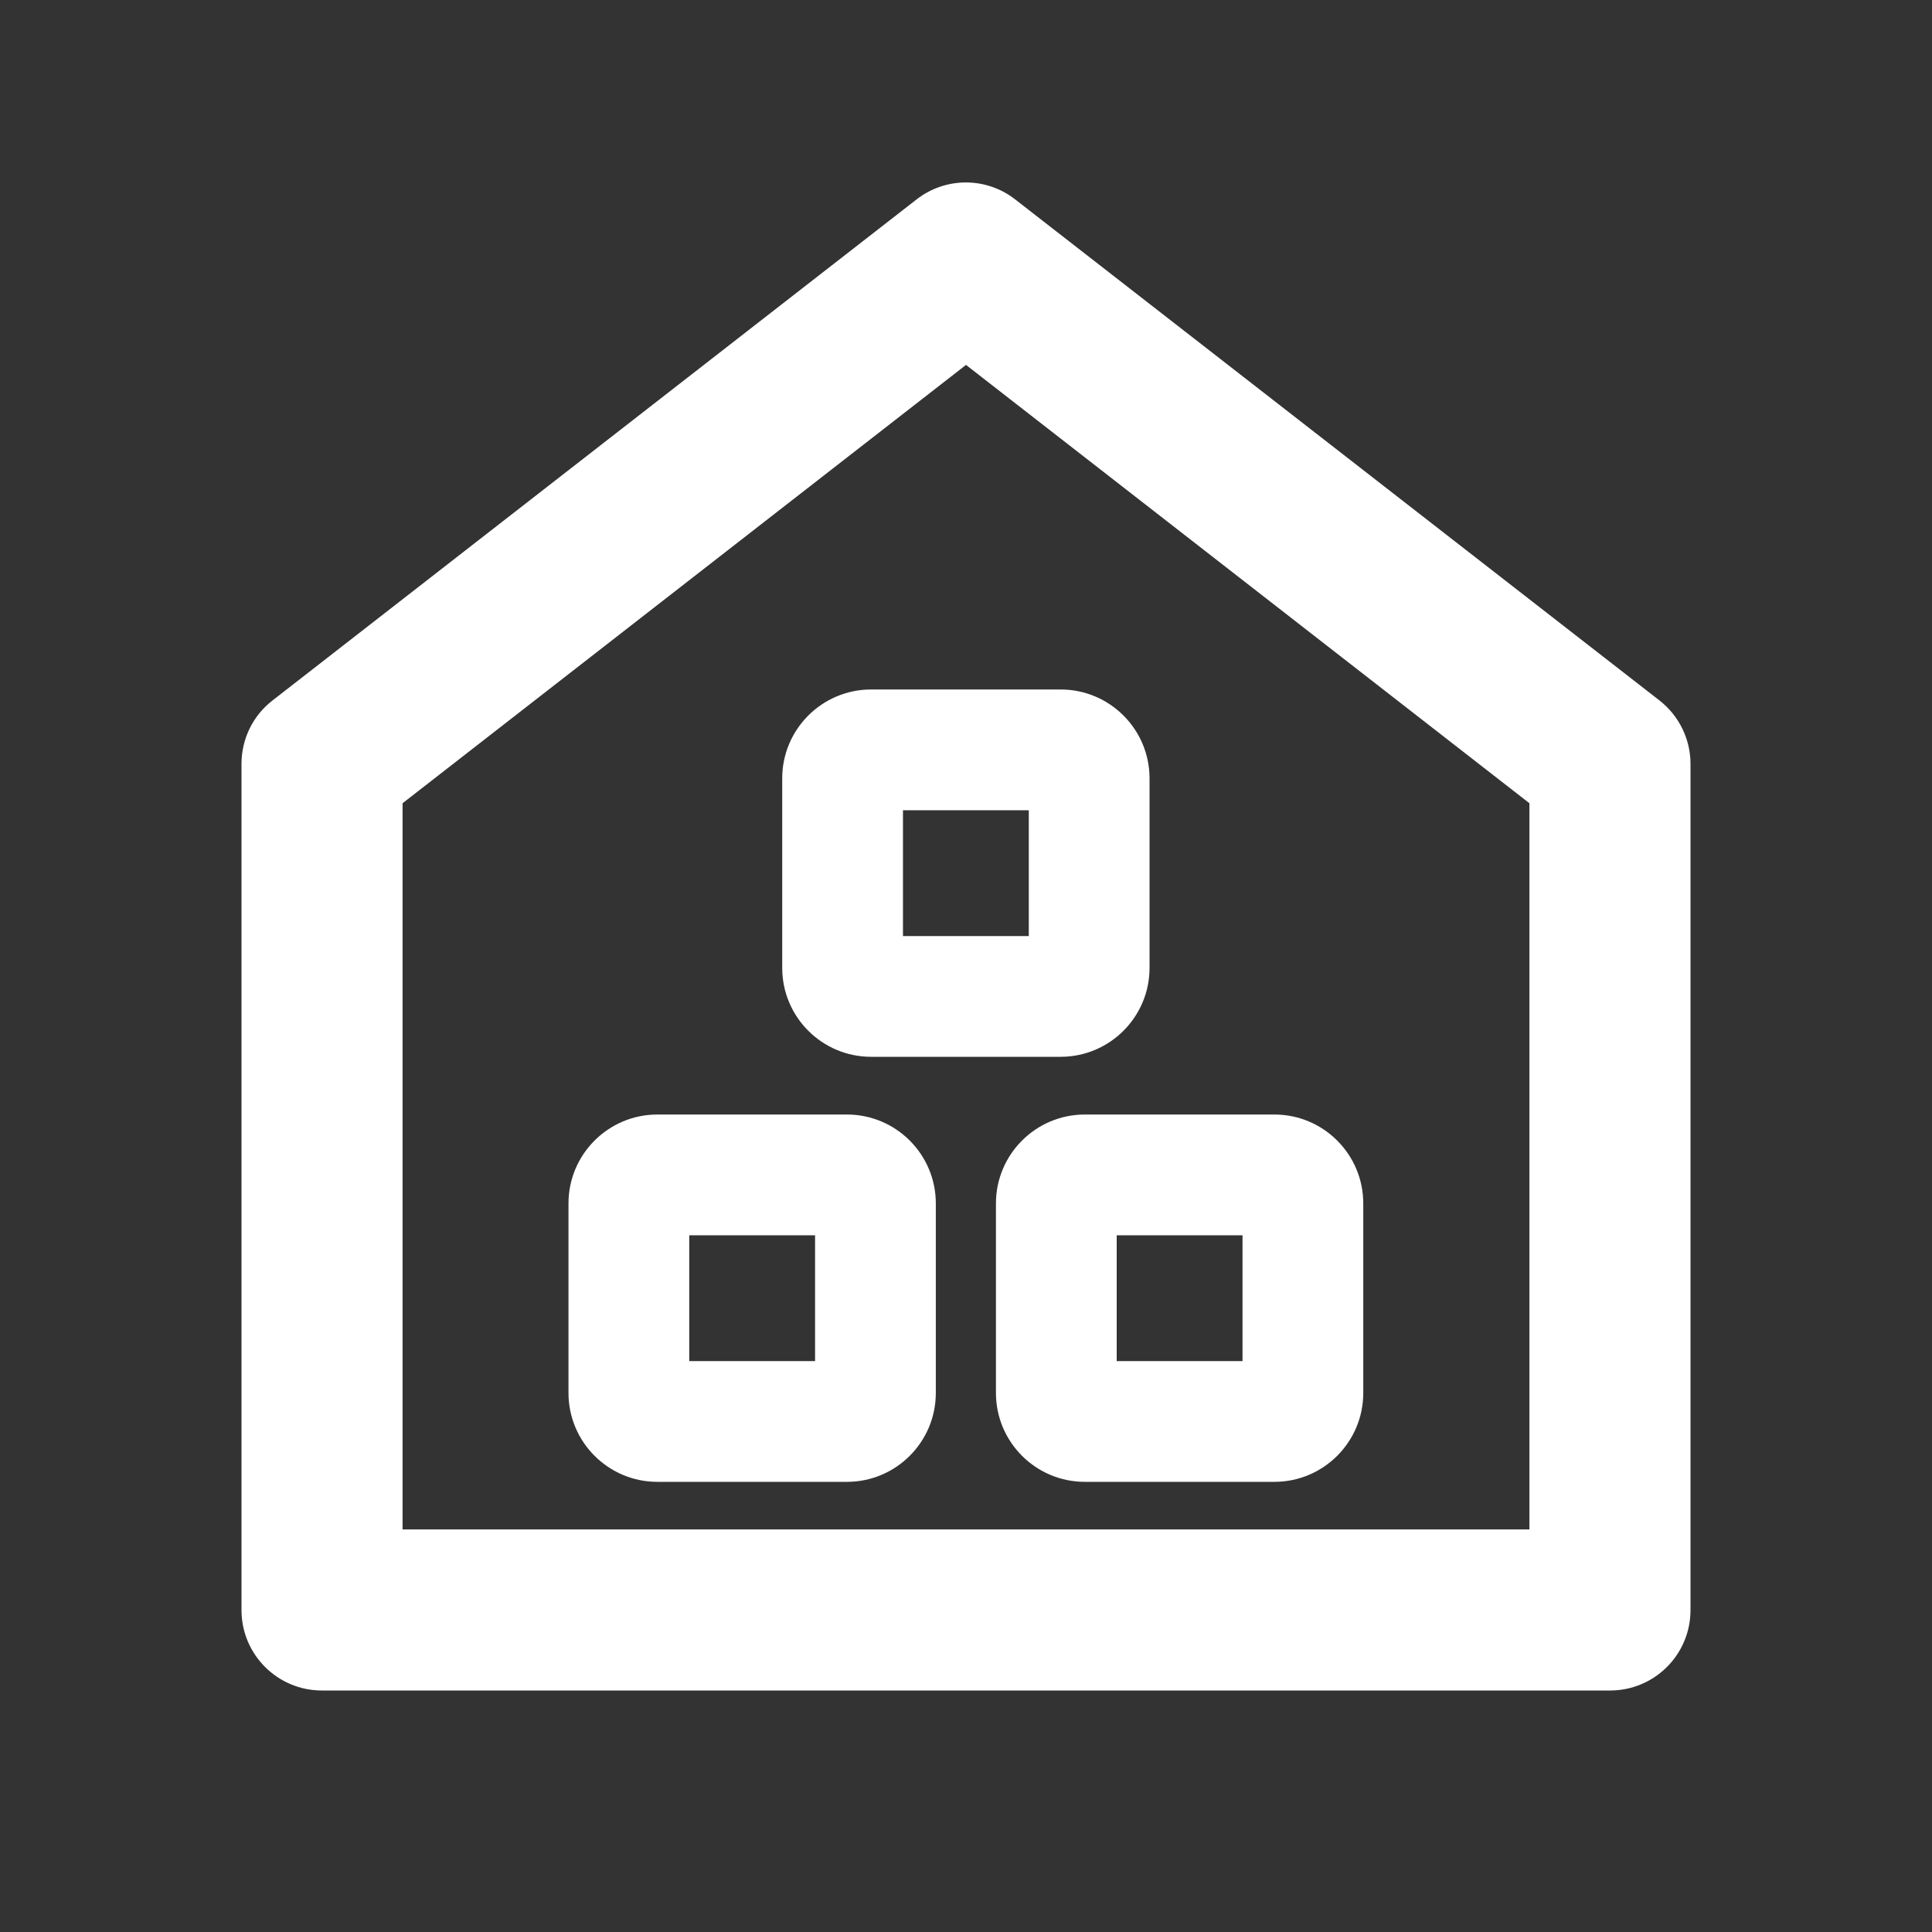 <?xml version="1.0" encoding="utf-8"?>
<!-- Generator: Adobe Illustrator 28.2.0, SVG Export Plug-In . SVG Version: 6.00 Build 0)  -->
<svg version="1.1" id="Livello_1" xmlns="http://www.w3.org/2000/svg" xmlns:xlink="http://www.w3.org/1999/xlink" x="0px" y="0px"
	 viewBox="0 0 800 800" style="enable-background:new 0 0 800 800;" xml:space="preserve">
<rect x="0" y="0" width="800" height="800" fill="#333333" stroke="none"/>
<style type="text/css">
	.st0{fill:none;}
</style>
<g fill="white">
	<path class="st0" d="M0,0h800v800H0V0z"/>
	<path d="M700,666.7c0,18.4-14.9,33.3-33.3,33.3H133.3c-18.4,0-33.3-14.9-33.3-33.3V316.3c0-10.3,4.7-20,12.9-26.3L379.5,82.6
		c12-9.4,28.9-9.4,40.9,0L687.1,290c8.1,6.3,12.9,16,12.9,26.3V666.7L700,666.7z M633.3,633.3V332.6L400,151.1L166.7,332.6v300.7
		L633.3,633.3L633.3,633.3z M350.7,613.6h-78.5c-20.3,0-36.8-16.5-36.8-36.8v-78.5c0-20.3,16.5-36.8,36.8-36.8h78.5
		c20.3,0,36.8,16.5,36.8,36.8v78.5C387.5,597.1,371,613.6,350.7,613.6z M285.4,563.6h52.1v-52.1h-52.1V563.6z M527.7,613.6h-78.5
		c-20.3,0-36.8-16.5-36.8-36.8v-78.5c0-20.3,16.5-36.8,36.8-36.8h78.5c20.3,0,36.8,16.5,36.8,36.8v78.5
		C564.5,597.1,548,613.6,527.7,613.6z M462.4,563.6h52.1v-52.1h-52.1V563.6z M439.2,437.6h-78.5c-20.3,0-36.8-16.5-36.8-36.8v-78.5
		c0-20.3,16.5-36.8,36.8-36.8h78.5c20.3,0,36.8,16.5,36.8,36.8v78.5C476,421.1,459.5,437.6,439.2,437.6z M373.9,387.6H426v-52.1
		h-52.1V387.6z"/>
</g>
</svg>
